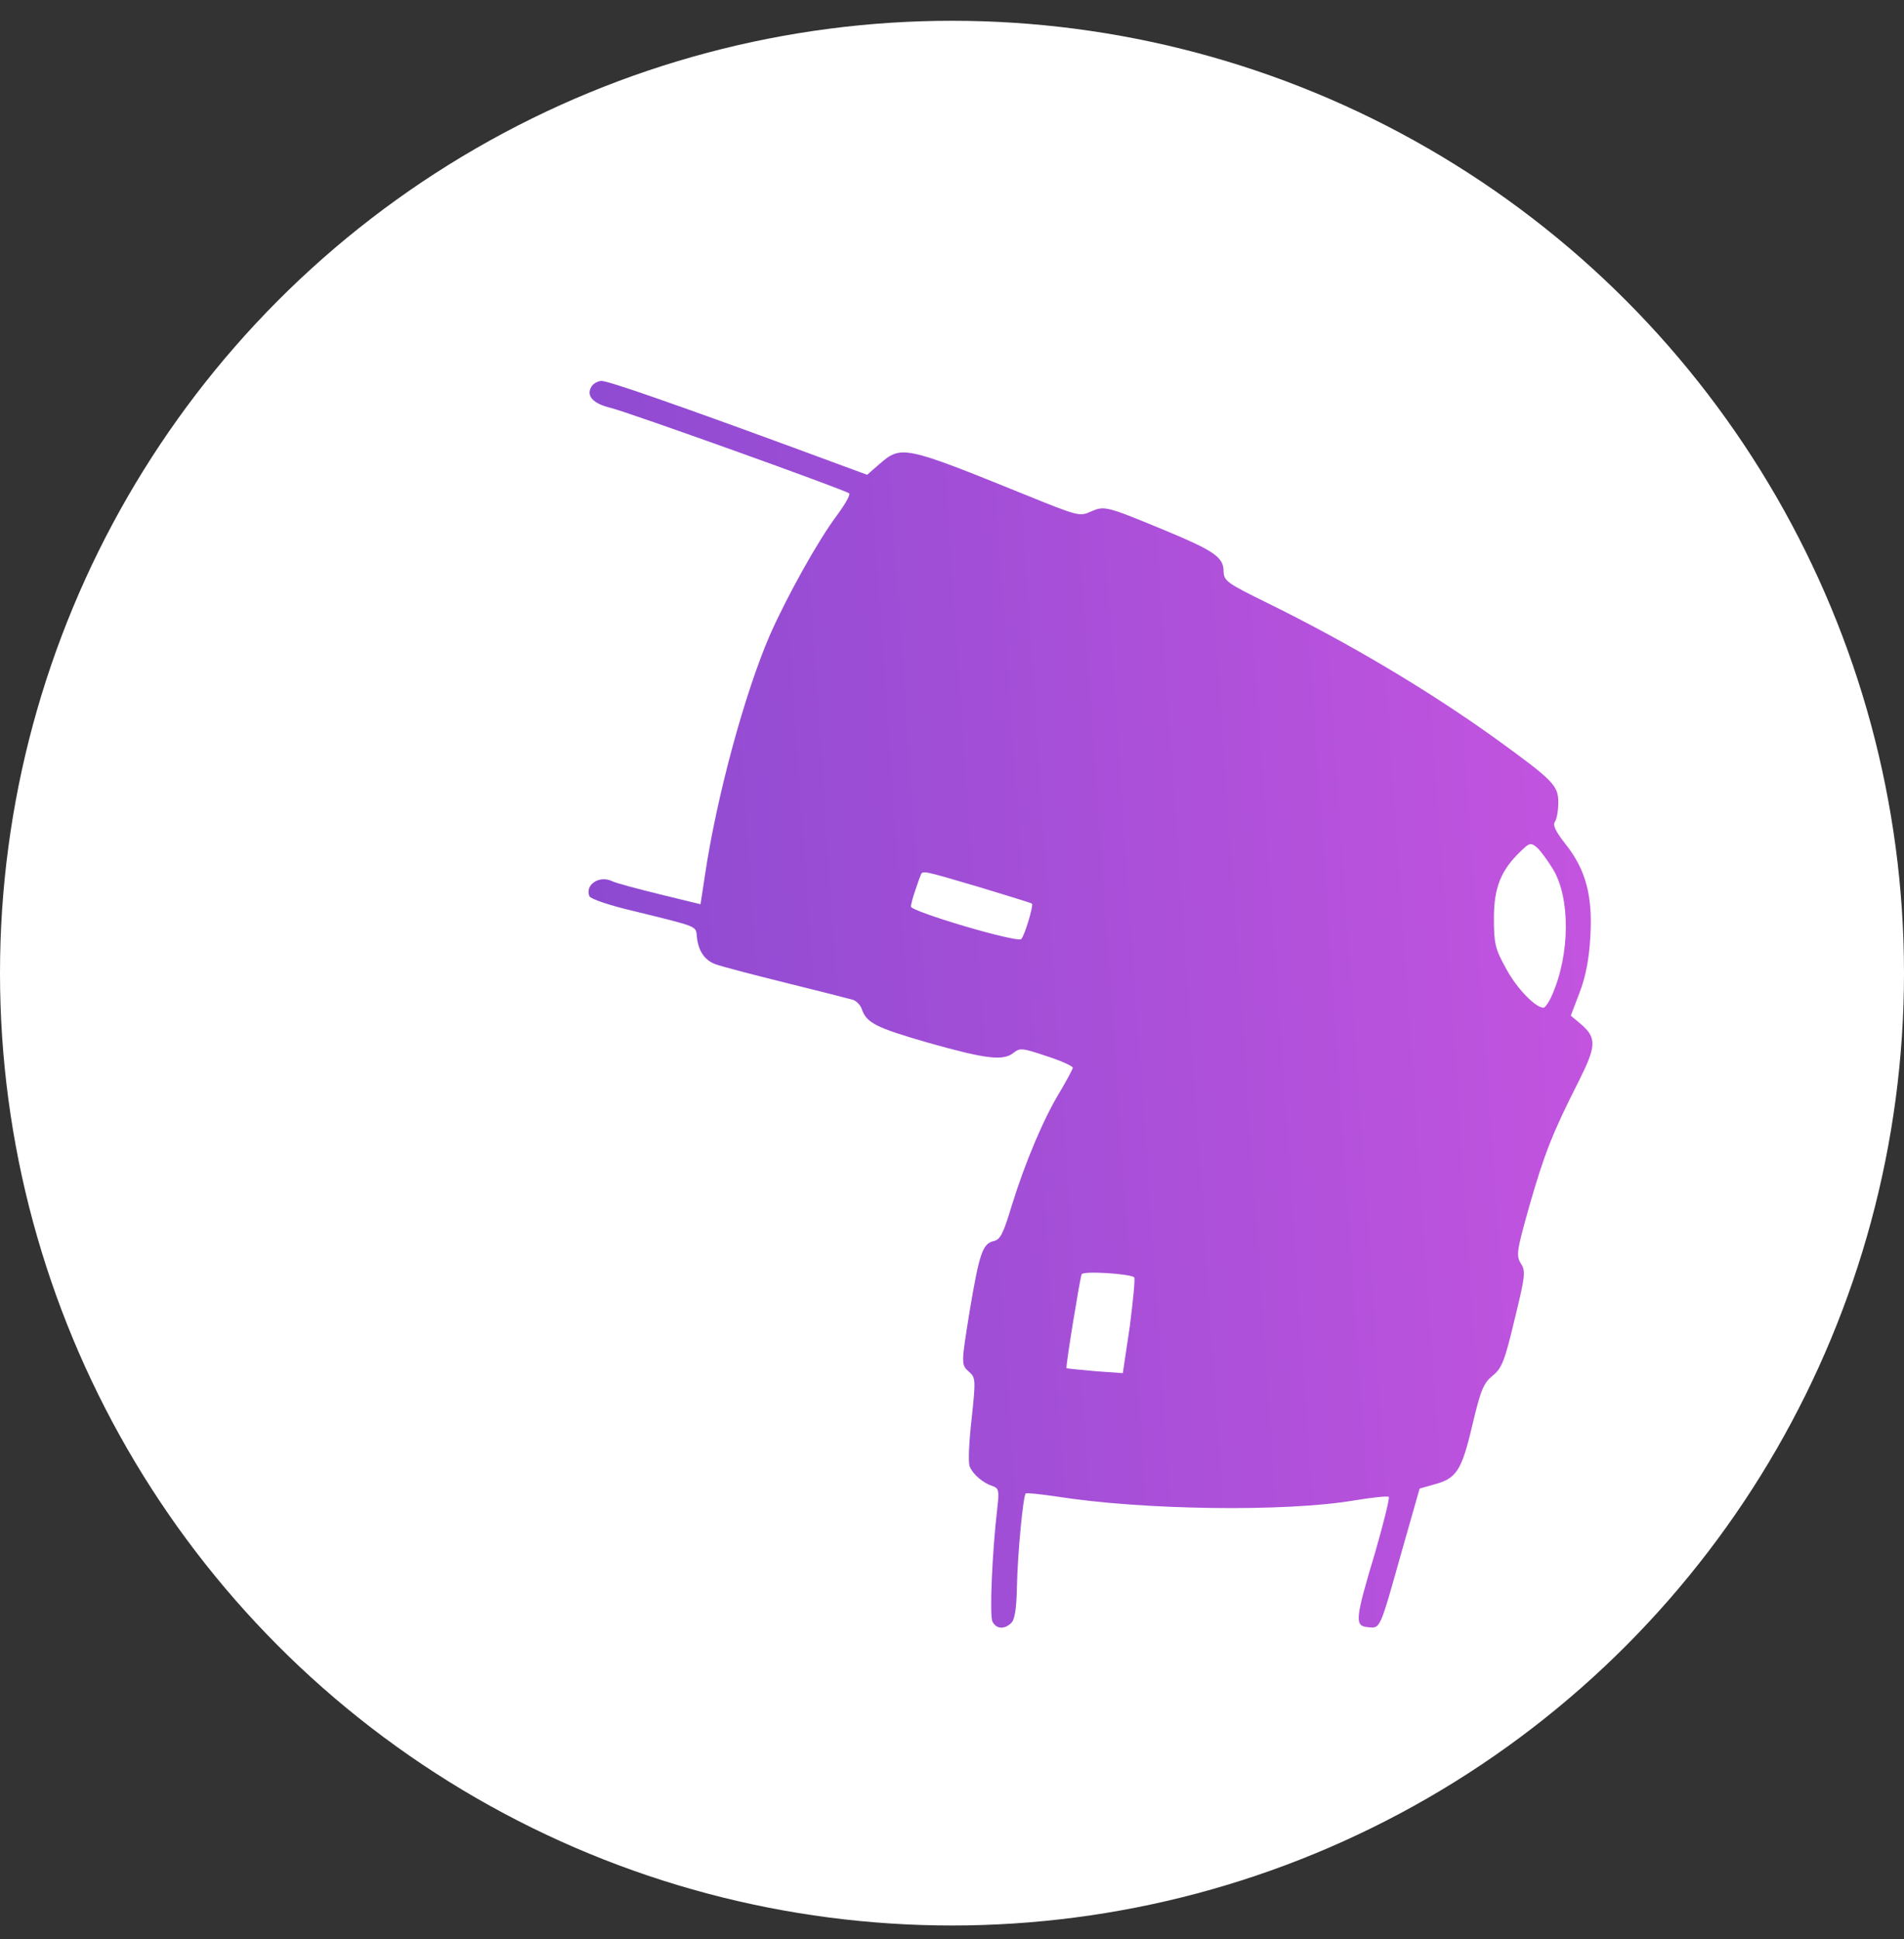 <svg width="55" height="56" viewBox="0 0 55 56" fill="none" xmlns="http://www.w3.org/2000/svg">
<rect x="0" y="0" width="55" height="56" fill="#333333" stroke="none"/>
<circle cx="27.5" cy="28.1" r="27.5" fill="white"/>
<path d="M17.08 11.172C16.932 11.431 17.123 11.651 17.633 11.776C18.122 11.891 24.401 14.141 24.529 14.246C24.571 14.284 24.412 14.562 24.178 14.878C23.625 15.616 22.733 17.224 22.244 18.326C21.511 20.02 20.703 22.989 20.363 25.278L20.236 26.111L19.057 25.823C18.398 25.661 17.782 25.498 17.675 25.441C17.303 25.268 16.889 25.555 17.027 25.881C17.059 25.958 17.622 26.149 18.323 26.312C20.194 26.771 20.098 26.733 20.13 27.049C20.172 27.461 20.353 27.729 20.672 27.844C20.82 27.901 21.734 28.141 22.701 28.38C23.668 28.62 24.539 28.84 24.635 28.869C24.73 28.897 24.847 29.012 24.89 29.127C25.028 29.539 25.294 29.673 26.824 30.113C28.492 30.583 28.98 30.64 29.278 30.401C29.459 30.257 29.522 30.257 30.234 30.497C30.649 30.631 30.989 30.784 30.989 30.832C30.989 30.87 30.819 31.186 30.627 31.512C30.149 32.287 29.607 33.58 29.225 34.815C28.98 35.629 28.895 35.802 28.694 35.84C28.386 35.916 28.29 36.194 28.014 37.832C27.759 39.421 27.759 39.402 28.003 39.622C28.184 39.785 28.184 39.862 28.067 40.973C27.992 41.624 27.96 42.246 28.014 42.352C28.109 42.581 28.407 42.83 28.683 42.916C28.853 42.974 28.864 43.06 28.811 43.529C28.662 44.793 28.577 46.68 28.672 46.833C28.789 47.044 29.012 47.053 29.204 46.871C29.31 46.785 29.363 46.46 29.374 45.847C29.395 44.851 29.554 43.194 29.629 43.127C29.65 43.099 30.054 43.146 30.521 43.213C33.007 43.606 37.119 43.663 39.106 43.328C39.627 43.242 40.073 43.194 40.116 43.223C40.148 43.261 39.967 43.979 39.722 44.832C39.138 46.776 39.127 46.948 39.51 46.986C39.882 47.025 39.85 47.072 40.498 44.774L41.008 42.984L41.412 42.869C42.071 42.696 42.219 42.476 42.528 41.164C42.772 40.13 42.857 39.938 43.112 39.728C43.378 39.517 43.463 39.316 43.749 38.109C44.058 36.845 44.079 36.702 43.93 36.481C43.792 36.252 43.813 36.118 44.175 34.834C44.61 33.312 44.855 32.699 45.588 31.253C46.119 30.2 46.13 29.97 45.662 29.568L45.375 29.328L45.63 28.658C45.8 28.218 45.906 27.691 45.938 27.059C46.013 25.881 45.811 25.115 45.226 24.378C44.94 24.014 44.844 23.822 44.918 23.726C44.971 23.65 45.014 23.401 45.014 23.171C45.014 22.683 44.876 22.539 43.208 21.332C41.263 19.934 38.958 18.565 36.599 17.406C35.43 16.832 35.356 16.774 35.345 16.497C35.345 16.085 35.069 15.903 33.592 15.29C31.945 14.61 31.902 14.601 31.509 14.773C31.191 14.916 31.148 14.907 29.66 14.304C26.09 12.858 26.037 12.848 25.389 13.413L25.049 13.71L22.945 12.934C19.556 11.69 17.58 11 17.378 11C17.272 11 17.133 11.077 17.08 11.172ZM44.865 25.105C45.364 25.938 45.354 27.557 44.833 28.735C44.748 28.936 44.631 29.099 44.589 29.099C44.355 29.099 43.813 28.543 43.505 27.968C43.186 27.394 43.154 27.241 43.154 26.513C43.154 25.632 43.356 25.125 43.93 24.579C44.175 24.339 44.217 24.33 44.376 24.454C44.483 24.54 44.695 24.828 44.865 25.105ZM28.279 25.613C29.097 25.862 29.788 26.073 29.809 26.092C29.862 26.14 29.597 27.02 29.501 27.116C29.384 27.231 26.314 26.322 26.314 26.178C26.314 26.12 26.367 25.919 26.43 25.737C26.494 25.555 26.558 25.354 26.59 25.287C26.643 25.125 26.622 25.125 28.279 25.613ZM32.763 36.884C32.795 36.922 32.731 37.554 32.636 38.301L32.434 39.651L31.637 39.594C31.191 39.555 30.819 39.517 30.808 39.508C30.776 39.479 31.191 36.941 31.244 36.797C31.286 36.692 32.636 36.778 32.763 36.884Z" fill="url(#paint0_linear_8013_1951)"/>
<defs>
<linearGradient id="paint0_linear_8013_1951" x1="13.314" y1="32.34" x2="49.587" y2="29.844" gradientUnits="userSpaceOnUse">
<stop stop-color="#8549CF"/>
<stop offset="1" stop-color="#C955E1"/>
</linearGradient>
</defs>
</svg>
